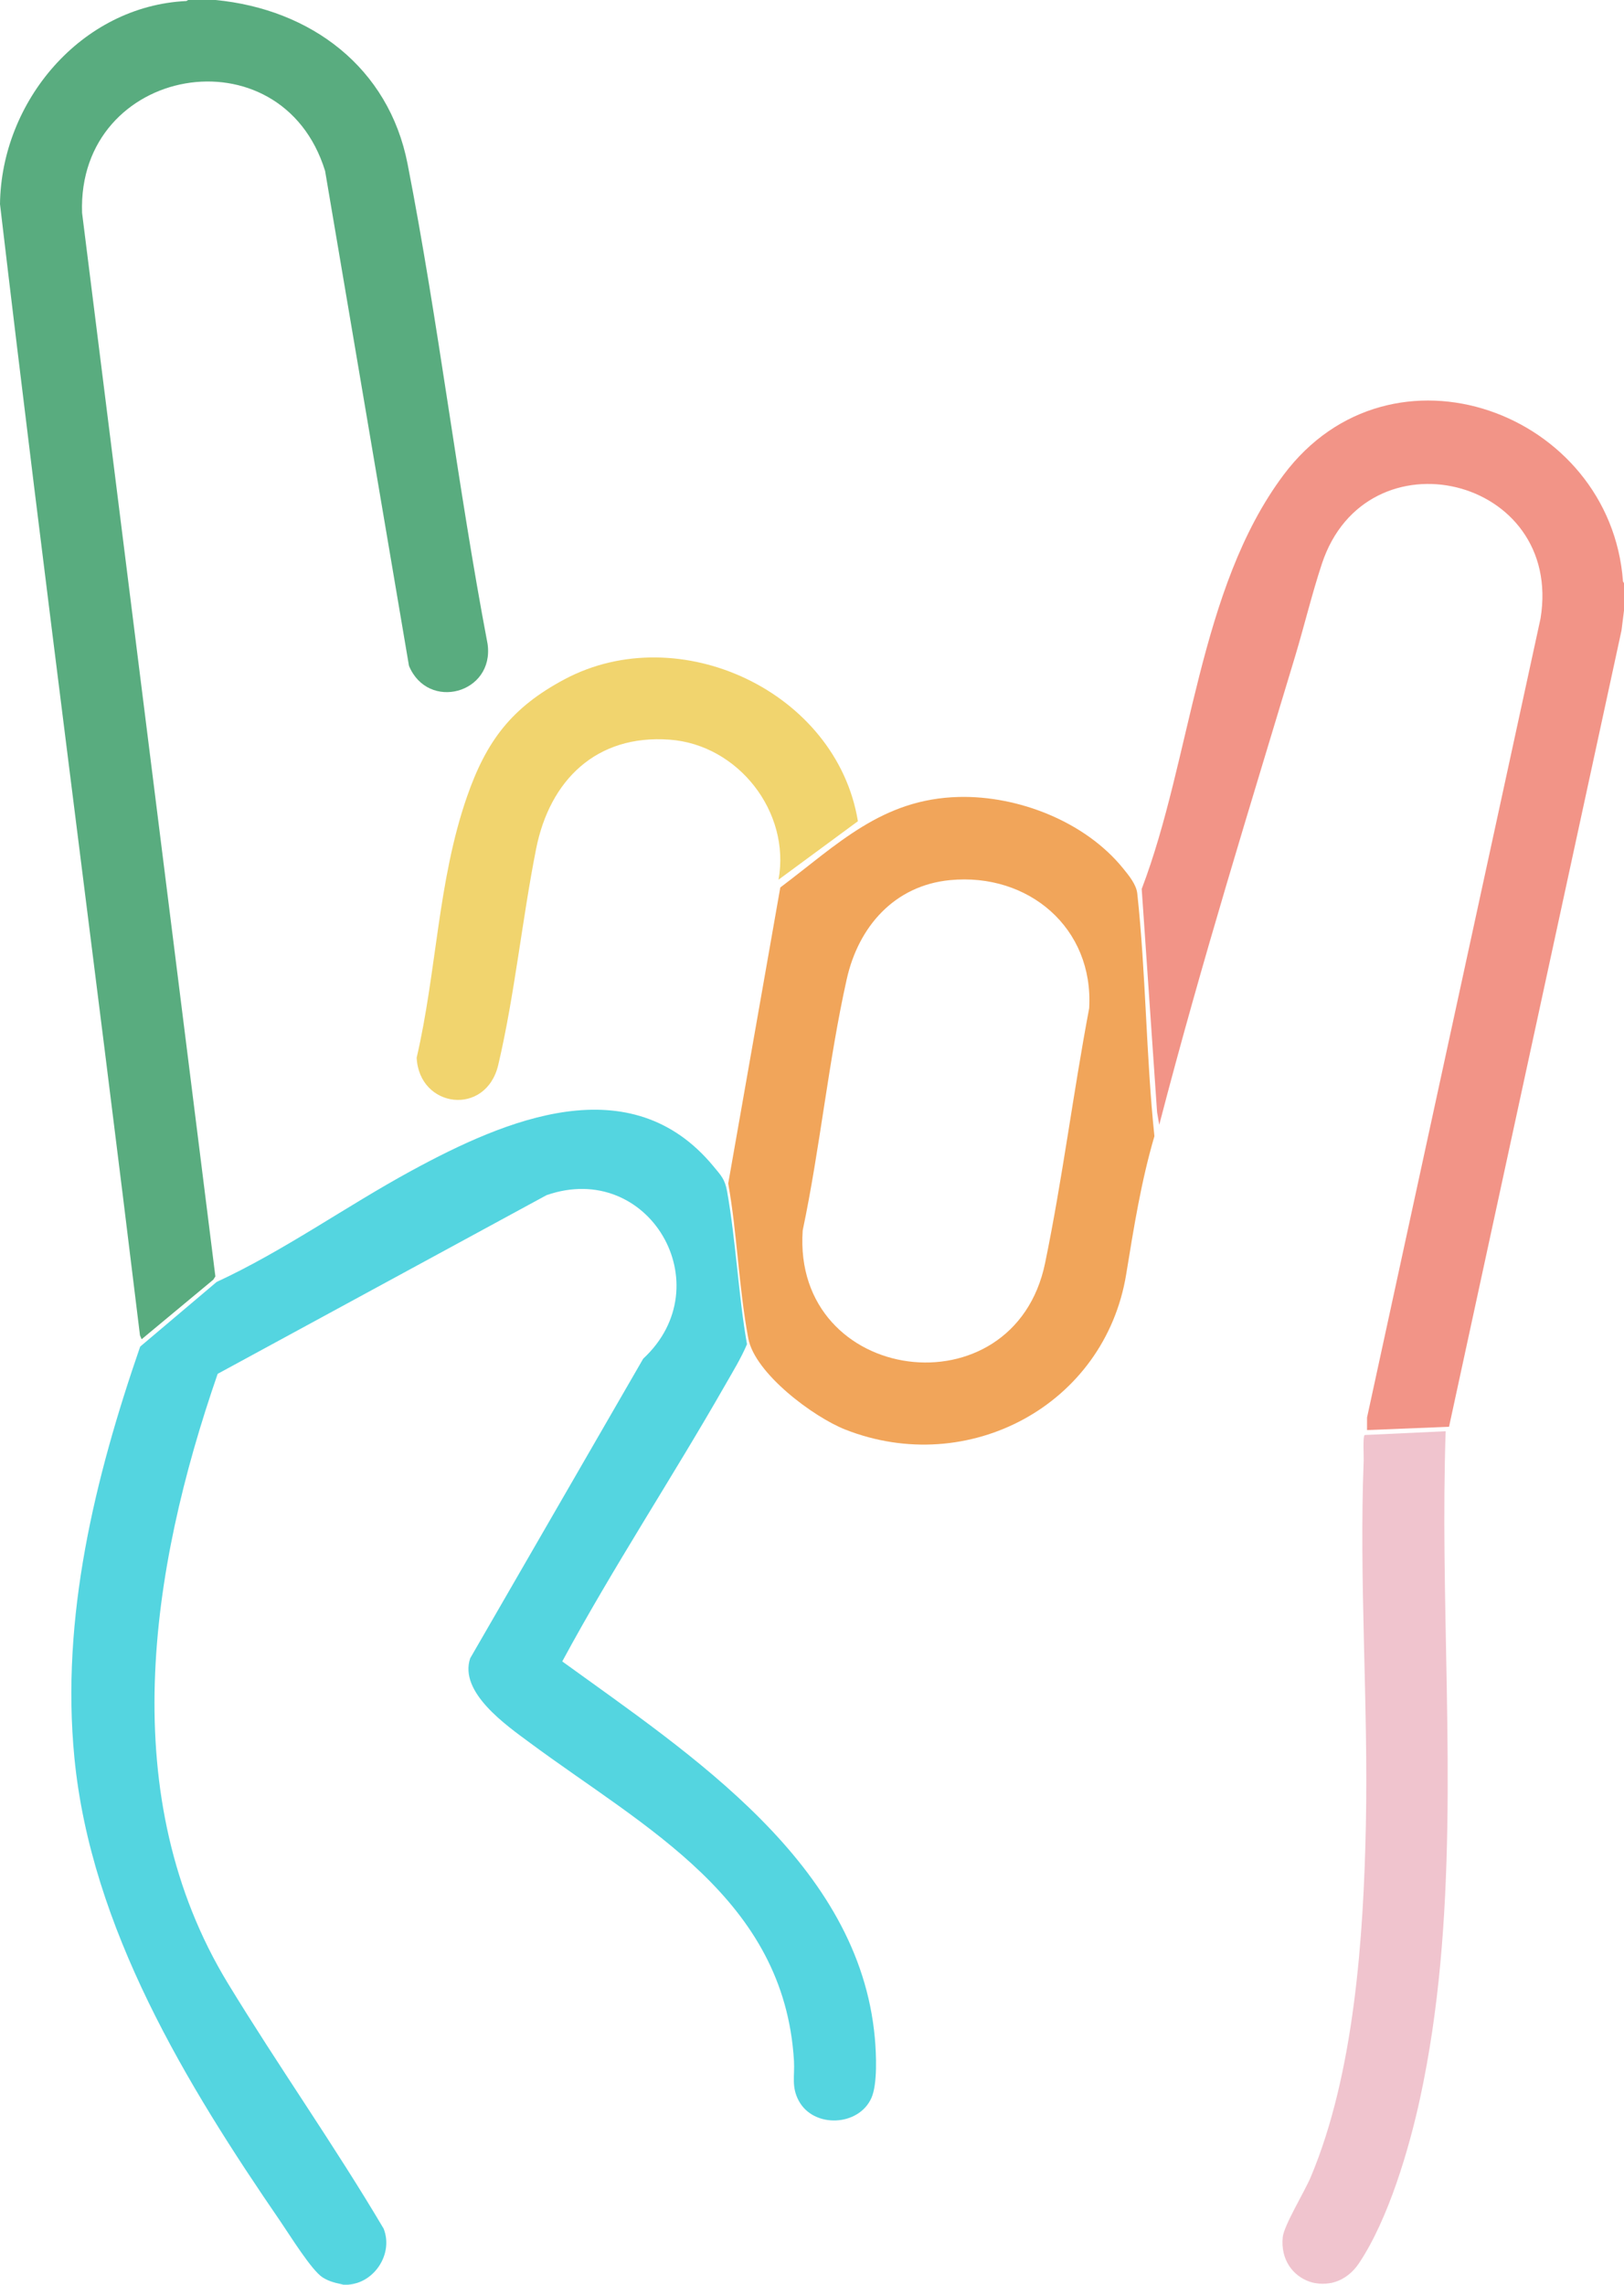 <?xml version="1.0" encoding="UTF-8"?>
<svg xmlns="http://www.w3.org/2000/svg" id="Capa_1" data-name="Capa 1" viewBox="0 0 688.472 968.413">
  <g>
    <path d="M91.342,0c40.38,3.868,73.456,28.534,81.444,69.481,13.151,67.416,21.103,136.014,33.927,203.514,2.918,20.967-25.246,28.584-33.334,9.232l-35.558-209.767C119.286,12.403,32.672,27.704,34.791,90.201l56.513,450.834-.871,1.376-30.384,25.245-.701-1.603C39.906,406.165,18.823,246.469,0,86.517.533,42.98,34.441,2.541,79.017.43l.736-.43h11.589Z" fill="#59ac7f"></path>
    <g>
      <path d="M147.436,968.413h-1.854c-3.189-.715-5.948-1.282-8.767-3.055-4.708-2.961-14.04-18.09-17.76-23.509-40.052-58.341-80.466-124.662-87.51-196.75-5.813-59.488,8.642-118.621,27.878-174.31l32.413-27.4c28.843-13.374,54.767-32.027,82.639-47.184,39.902-21.698,92.865-44.395,128.035-1.783,3.187,3.861,4.812,5.418,5.72,10.509,3.779,21.175,4.739,43.579,8.443,64.856-2.533,5.972-6.002,11.606-9.224,17.247-22.486,39.371-47.54,77.28-69.088,117.196,54.465,39.478,125.848,85.706,132.513,159.606.6,6.655,1.192,19.507-1.454,25.435-5.394,12.081-24.448,12.888-30.768,1.236-3.254-6.001-1.683-10.592-2.059-16.955-4.069-68.832-63.279-98.82-111.889-134.794-10.023-7.418-30.251-21.432-25.368-35.876l73.344-126.977c33.48-31.066,2.398-84.443-40.998-69.306l-139.404,75.729c-28.809,83.193-43.74,179.448,4.432,258.507,21.305,34.965,45.071,68.556,65.916,103.799,4.25,10.604-3.856,23.104-15.193,23.78Z" fill="#54d5e0"></path>
      <path d="M330.047,372.875c5.183-28.686-17.071-57.205-46.132-59.353-31.113-2.3-50.856,17.17-56.637,46.286-5.942,29.927-9.117,62.102-16.045,91.545-5.179,22.01-33.55,18.404-34.597-3.035,8.484-36.455,8.958-74.922,21.282-110.463,8.274-23.86,18.982-37.978,41.419-49.928,48.734-25.955,115.389,5.354,124.359,60.162l-33.649,24.785Z" fill="#f1d46e"></path>
    </g>
  </g>
  <g>
    <path d="M406.48,337.808c25.22-.623,53.59,10.472,69.621,30.252,2.403,2.965,5.617,6.808,6.033,10.661,3.66,33.865,3.723,68.921,7.262,102.887-5.634,19.188-8.738,38.774-11.949,58.446-9.08,55.628-67.05,86.372-119.075,65.907-13.515-5.317-38.328-23.786-41.135-38.617-4.025-21.26-4.707-44.292-8.514-65.723l22.073-125.442c24.334-18.304,43.116-37.566,75.685-38.371ZM402.772,373.054c-23.642,2.279-38.845,19.764-43.808,41.973-7.772,34.779-11.296,71.559-18.674,106.539-4.499,65.479,89.55,77.852,102.773,13.772,7.365-35.689,11.889-72.114,18.674-107.93,2.005-34.135-25.813-57.549-58.966-54.354Z" fill="#f1a55a"></path>
    <g>
      <path d="M688.472,247.195v11.595l-1.062,8.445-73.114,337.533-34.767,1.397.01-5.328,73.555-338.714c9.803-60.224-73.839-80.146-92.693-23.166-4.202,12.7-7.469,26.31-11.341,39.206-18.79,62.57-39.383,128.425-57.614,198.603l-.917-5.335-6.519-94.631c21.089-55.254,23.99-127.169,60.108-175.466,45.692-61.098,138.679-26.689,143.928,45.125l.427.739Z" fill="#f29487"></path>
      <path d="M612.871,606.661c-.582,17.319-.659,34.805-.488,52.2.749,76.034,5.851,155.504-10.32,230.334-4.724,21.859-13.493,51.476-25.908,70.083-10.953,16.417-34.321,8.164-32.355-11.034.506-4.94,9.276-19.319,11.801-25.296,18.562-43.93,22.48-102.113,23.445-149.535,1.046-51.415-2.939-103.26-.927-154.439.07-1.782-.434-10.125.415-10.716l34.337-1.596Z" fill="#f0c4ce"></path>
    </g>
  </g>
</svg>
